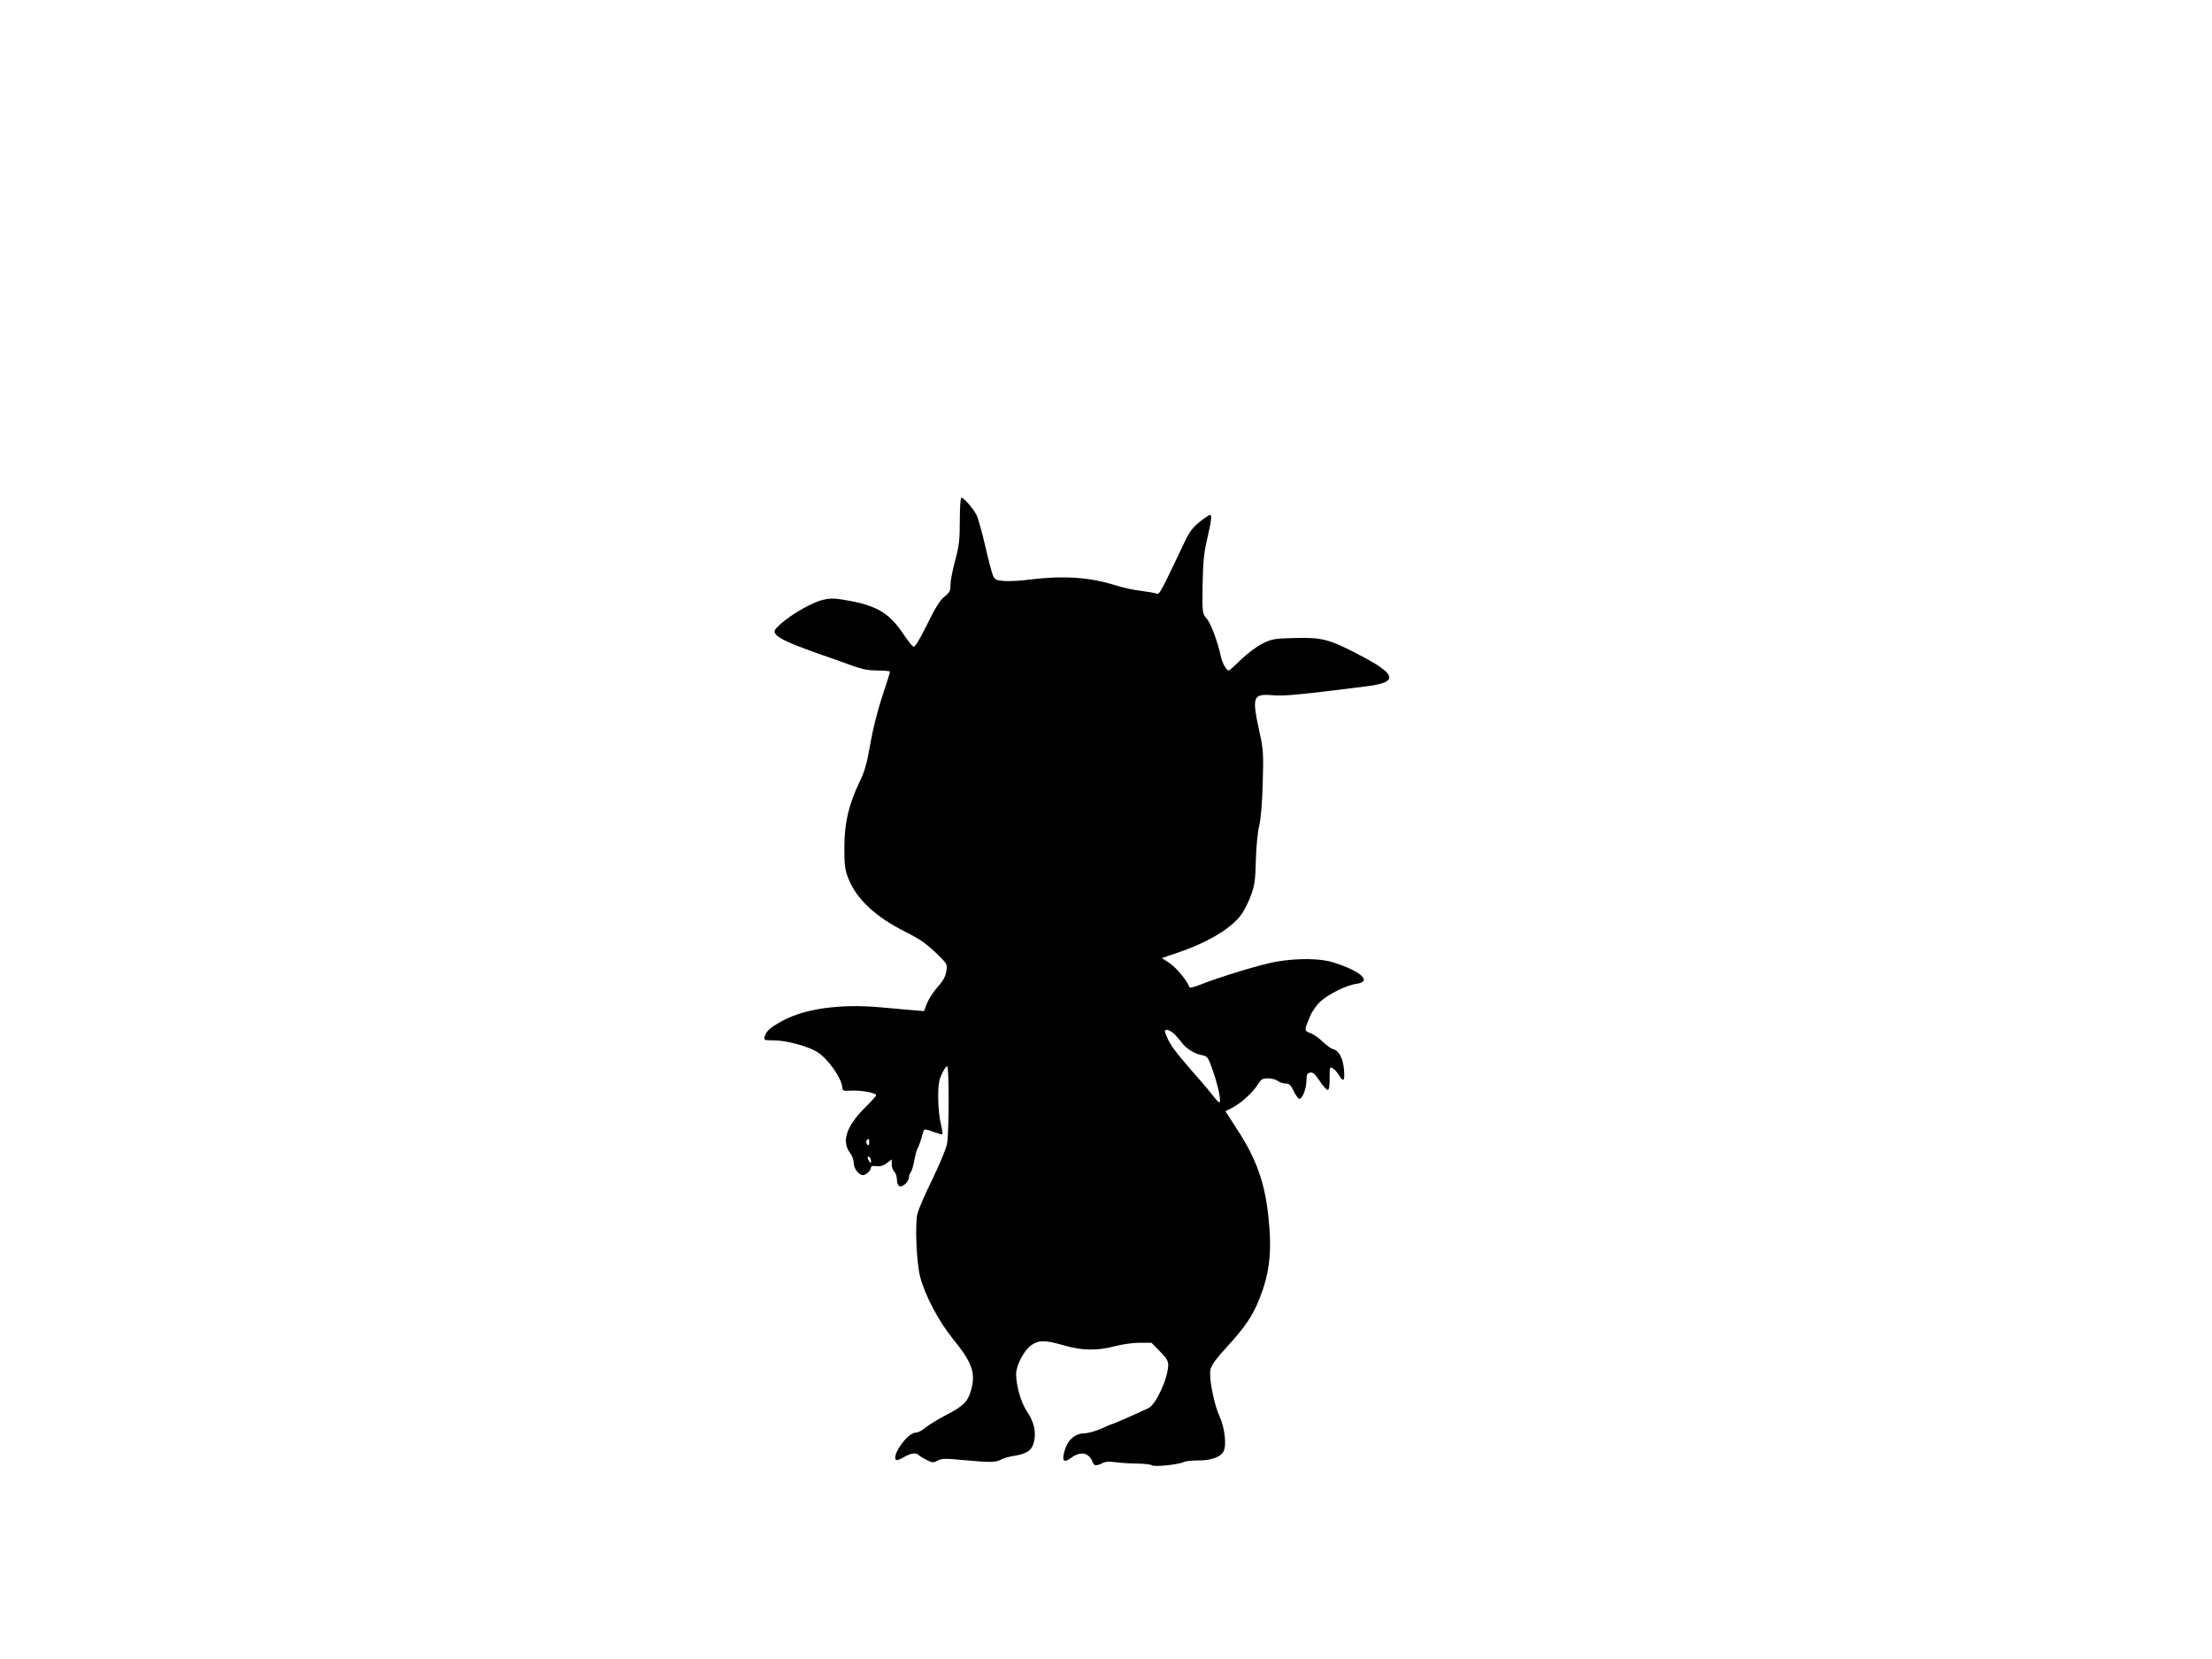 <?xml version="1.0" standalone="no"?>
<!DOCTYPE svg PUBLIC "-//W3C//DTD SVG 20010904//EN"
 "http://www.w3.org/TR/2001/REC-SVG-20010904/DTD/svg10.dtd">
<svg version="1.0" xmlns="http://www.w3.org/2000/svg"
 width="1280pt" height="960pt" viewBox="0 0 1280 960"
 preserveAspectRatio="xMidYMid meet">
<g transform="translate(0,960) scale(0.1,-0.1)"
fill="#000000" stroke="none">
<path d="M5554 6588 c0 -114 -4 -147 -27 -232 -15 -54 -27 -117 -27 -140 0
-35 -5 -45 -35 -69 -26 -20 -54 -66 -101 -162 -48 -96 -70 -132 -79 -127 -7 4
-32 35 -54 68 -81 122 -150 165 -307 196 -87 16 -113 18 -157 8 -61 -12 -184
-82 -249 -140 -36 -32 -41 -41 -32 -56 15 -26 80 -56 240 -113 77 -27 172 -60
211 -75 53 -19 92 -26 143 -26 38 0 70 -3 70 -7 0 -5 -20 -69 -45 -143 -26
-79 -55 -193 -69 -275 -18 -107 -32 -158 -60 -215 -66 -139 -89 -239 -90 -380
0 -108 3 -133 23 -183 47 -120 158 -223 330 -309 80 -40 122 -69 175 -120 68
-66 69 -67 62 -109 -5 -30 -19 -56 -51 -91 -24 -27 -51 -69 -61 -94 l-17 -45
-61 5 c-34 3 -119 11 -190 17 -232 21 -436 -7 -566 -77 -73 -40 -95 -59 -105
-91 -6 -22 -4 -23 52 -23 69 0 192 -32 248 -65 62 -36 146 -153 149 -208 1
-19 6 -21 57 -18 57 2 139 -13 139 -27 0 -4 -29 -36 -65 -72 -108 -107 -137
-197 -85 -263 11 -14 20 -39 20 -56 0 -32 29 -71 54 -71 18 0 46 27 46 44 0 8
10 11 31 8 21 -3 40 2 60 17 l29 22 0 -29 c0 -16 7 -35 15 -42 8 -7 15 -27 15
-45 0 -20 6 -35 15 -39 19 -7 55 27 55 52 0 10 4 22 10 28 5 5 15 37 21 69 6
33 14 65 19 70 4 6 13 28 19 50 7 22 14 46 16 53 3 9 16 8 54 -7 28 -10 52
-17 54 -14 3 2 -2 32 -10 66 -15 64 -19 195 -7 244 8 33 35 83 45 83 12 0 11
-391 -1 -450 -6 -30 -45 -122 -85 -205 -41 -82 -79 -171 -86 -197 -15 -64 -6
-284 16 -368 28 -106 106 -255 188 -356 113 -139 134 -198 106 -299 -18 -65
-45 -92 -142 -142 -50 -26 -105 -60 -123 -75 -17 -15 -42 -28 -55 -28 -46 0
-141 -131 -114 -158 3 -4 24 3 45 16 42 24 70 28 86 12 6 -6 26 -18 46 -28 32
-17 39 -17 64 -4 24 13 46 13 149 3 152 -14 184 -14 216 2 14 8 44 17 68 21
79 12 109 30 122 74 17 58 4 122 -36 181 -36 51 -65 151 -65 220 0 51 47 140
89 168 43 29 80 29 187 -2 106 -31 193 -32 295 -5 41 11 105 20 143 20 l69 0
48 -49 c37 -36 49 -56 49 -78 0 -76 -70 -230 -114 -251 -58 -28 -204 -92 -209
-92 -4 0 -32 -12 -64 -27 -32 -14 -77 -27 -100 -27 -54 -2 -96 -40 -113 -102
-17 -59 -4 -72 40 -39 54 40 103 29 123 -27 7 -21 23 -22 55 -5 16 9 39 11 75
6 29 -4 86 -8 128 -8 41 -1 79 -5 85 -10 10 -11 157 4 184 19 10 5 46 9 82 9
74 -1 131 19 148 52 19 34 7 138 -23 203 -32 70 -62 221 -53 269 5 26 31 63
101 139 101 111 143 173 181 268 62 153 76 281 53 486 -21 194 -71 331 -179
497 l-69 107 40 20 c51 27 115 85 146 132 20 33 28 38 61 38 20 0 46 -7 56
-15 11 -8 31 -15 46 -15 20 0 30 -9 45 -42 11 -23 26 -44 33 -46 17 -5 42 58
42 107 0 31 4 40 20 44 17 4 28 -6 57 -49 20 -30 41 -53 47 -51 7 2 11 31 10
70 0 60 1 65 17 56 10 -5 26 -23 36 -39 27 -46 36 -36 30 32 -6 65 -30 110
-63 117 -10 2 -37 21 -59 42 -22 22 -55 45 -73 51 -36 13 -36 15 0 100 11 26
38 64 60 84 48 43 152 94 208 101 92 13 25 74 -135 124 -75 24 -208 25 -331 4
-85 -15 -327 -88 -444 -135 -36 -14 -56 -18 -58 -11 -12 36 -74 110 -113 137
l-46 30 97 33 c173 59 310 142 366 223 15 21 38 68 52 105 22 58 26 87 29 202
2 75 10 163 19 200 10 41 18 135 21 251 5 165 3 196 -17 285 -47 216 -42 231
74 222 65 -6 159 3 547 52 187 24 172 70 -60 189 -162 84 -203 94 -359 90
-116 -3 -132 -5 -186 -32 -33 -16 -87 -57 -124 -92 -35 -35 -68 -64 -72 -64
-13 0 -37 43 -45 80 -18 85 -58 192 -82 220 -26 31 -26 32 -24 193 2 123 7
184 23 252 28 122 32 155 20 155 -6 0 -33 -18 -60 -40 -38 -30 -59 -57 -85
-112 -145 -305 -148 -310 -165 -303 -9 4 -50 11 -89 16 -40 4 -108 19 -151 33
-147 46 -300 56 -487 33 -55 -8 -124 -11 -153 -9 -50 4 -55 6 -68 37 -7 19
-27 95 -44 170 -17 75 -39 153 -49 174 -21 41 -74 101 -88 101 -5 0 -9 -60 -9
-132z m1245 -2975 c15 -16 33 -37 41 -48 23 -32 72 -63 112 -70 35 -7 38 -11
62 -78 28 -78 45 -149 46 -185 0 -20 -8 -14 -47 35 -25 32 -76 92 -113 133
-92 105 -128 153 -145 194 -19 44 -19 46 1 46 8 0 28 -12 43 -27z m-1769 -625
c0 -16 -3 -19 -11 -11 -6 6 -8 16 -5 22 11 17 16 13 16 -11z m10 -106 c0 -15
-2 -15 -10 -2 -13 20 -13 33 0 25 6 -3 10 -14 10 -23z"/>
</g>
</svg>
